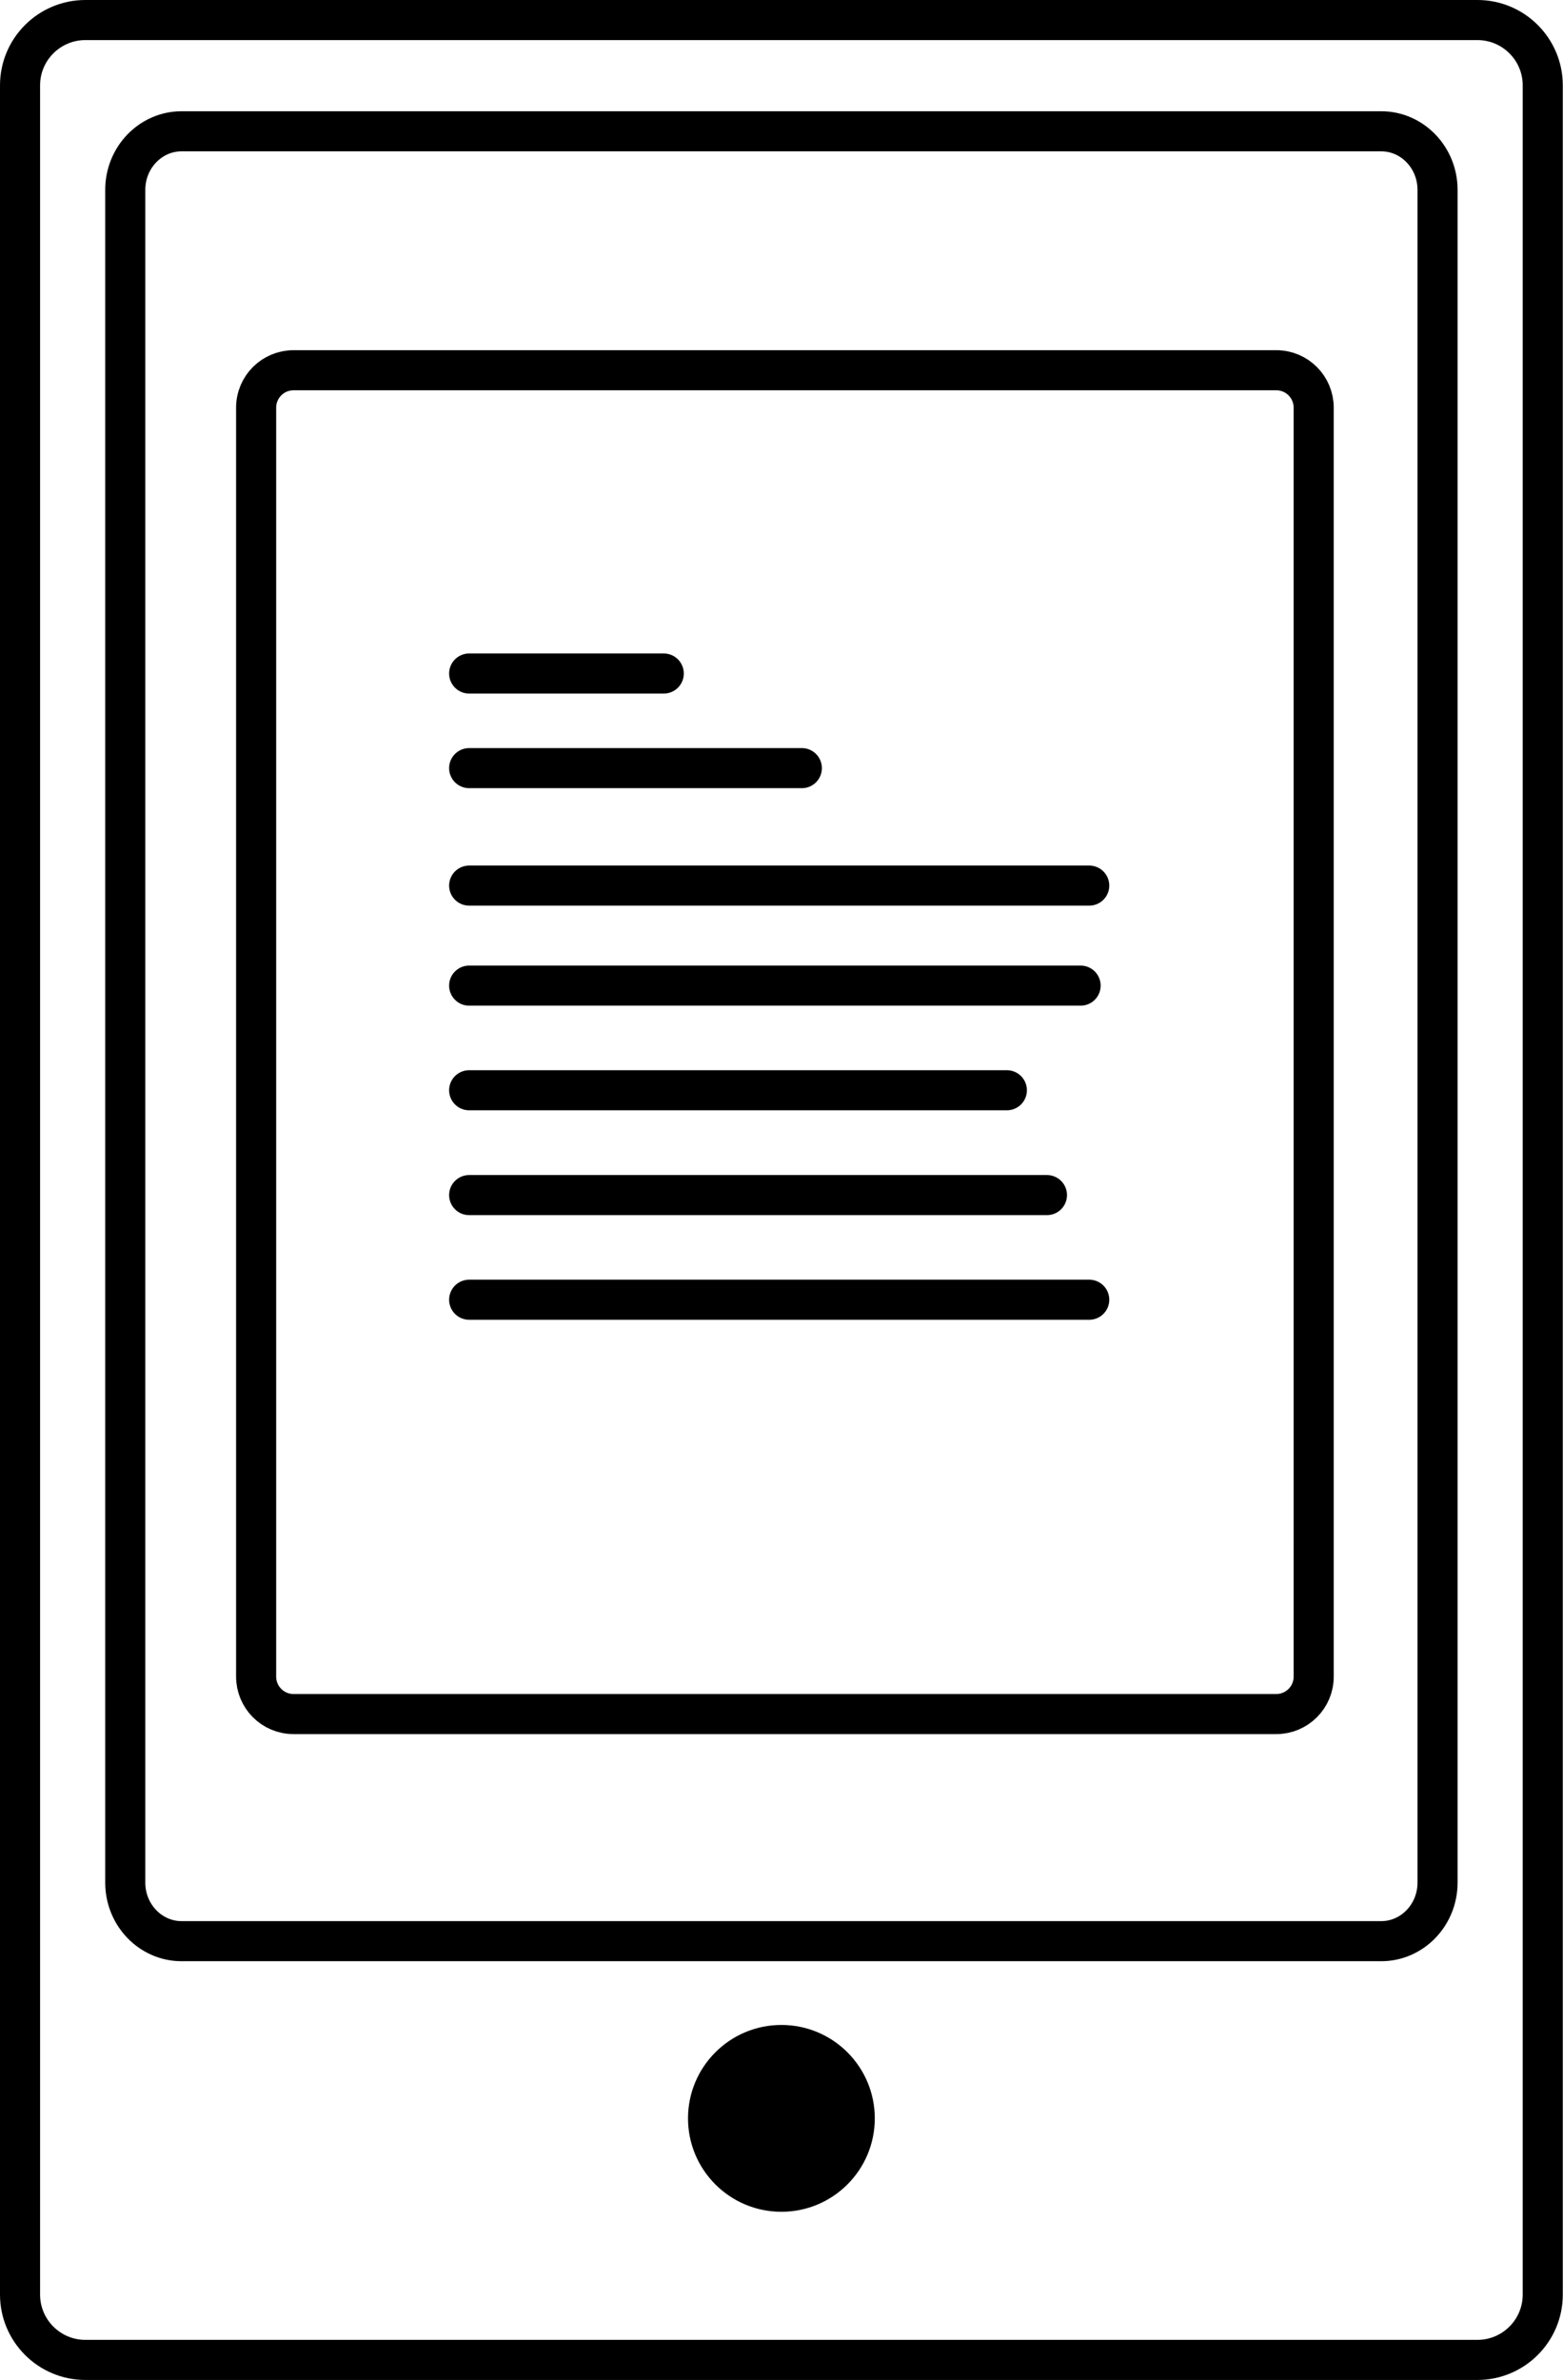 <?xml version="1.0" encoding="UTF-8"?><svg id="Layer_1" xmlns="http://www.w3.org/2000/svg" width="77.99" height="118.73" viewBox="0 0 77.99 118.73"><defs><style>.cls-1{fill:none;stroke:#000;stroke-linecap:round;stroke-linejoin:round;stroke-width:2px;}</style></defs><path class="cls-1" d="m1,15.6V4.26c0-1.8,1.46-3.26,3.26-3.26h69.46c1.8,0,3.26,1.46,3.26,3.26v110.21c0,1.8-1.46,3.26-3.26,3.26H4.26c-1.8,0-3.26-1.46-3.26-3.26V13.39"/><path class="cls-1" d="m65.55,77.13v6.51c0,1.04-.84,1.87-1.87,1.87H14.65c-1.04,0-1.87-.84-1.87-1.87V20.34c0-1.04.84-1.87,1.87-1.87h49.03c1.04,0,1.87.84,1.87,1.87v58.06"/><line class="cls-1" x1="23.41" y1="33.6" x2="33.12" y2="33.6"/><line class="cls-1" x1="23.41" y1="38.32" x2="40.01" y2="38.32"/><line class="cls-1" x1="23.41" y1="44.18" x2="54.35" y2="44.18"/><line class="cls-1" x1="23.41" y1="49.17" x2="53.92" y2="49.17"/><line class="cls-1" x1="23.41" y1="54.39" x2="50.24" y2="54.39"/><line class="cls-1" x1="23.41" y1="59.62" x2="52.24" y2="59.62"/><line class="cls-1" x1="23.41" y1="64.84" x2="54.35" y2="64.84"/><path class="cls-1" d="m6.25,19.61v-10.14c0-1.61,1.26-2.92,2.81-2.92h59.86c1.55,0,2.81,1.31,2.81,2.92v84.45c0,1.61-1.26,2.92-2.81,2.92H9.06c-1.55,0-2.81-1.31-2.81-2.92V17.63"/><circle cx="38.99" cy="105.68" r="4.66"/></svg>